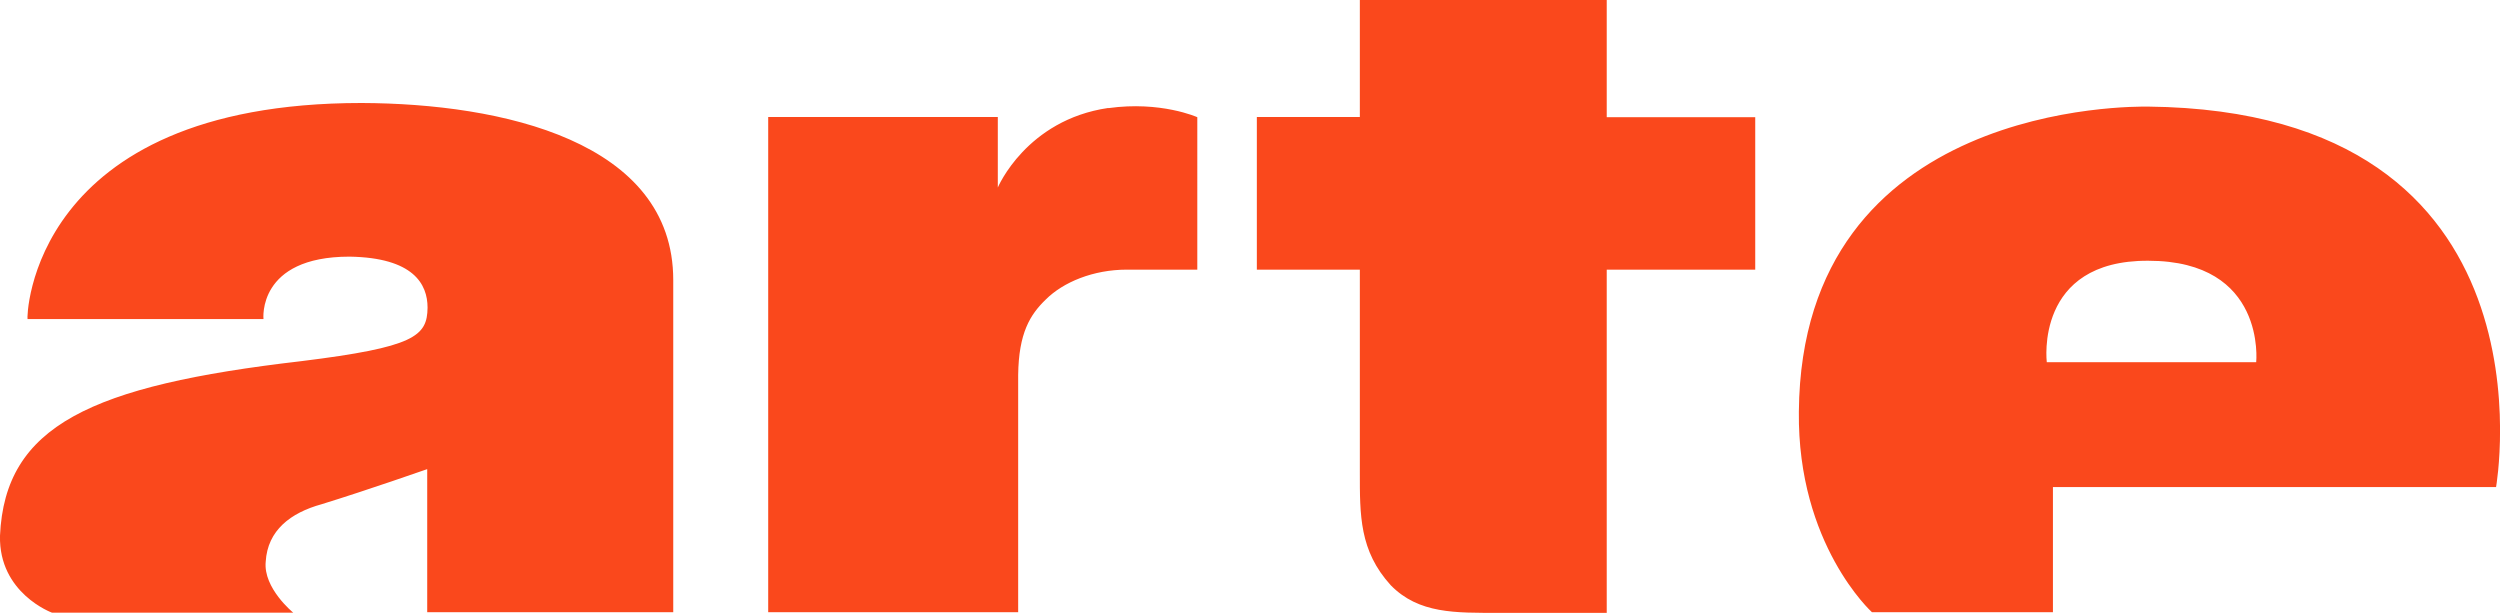 <?xml version="1.0" encoding="UTF-8"?>
<svg xmlns="http://www.w3.org/2000/svg" viewBox="0 0 146.12 35.82">
  <defs>
    <style>
      .cls-1 {
        fill: #fa481c;
      }
    </style>
  </defs>
  <g id="Layer_1" data-name="Layer 1" focusable="false">
    <path class="cls-1" d="m21.14,6.02c8.16.03,18.21,2.22,18.21,10.35v19.41h-14.38v-8.36s-3.51,1.23-6.17,2.05c-1.81.5-3.16,1.52-3.27,3.36-.15,1.55,1.61,2.98,1.61,2.98H3.04S-.08,34.67,0,31.31c.29-6.43,5.29-8.77,17.6-10.2,6.64-.82,7.37-1.46,7.39-3.13,0-1.37-.82-2.92-4.56-2.98-5.41,0-5.03,3.65-5.03,3.65H1.61c-.06,0,.09-12.63,19.52-12.63h0Zm43.64.29c-4.8.7-6.46,4.65-6.46,4.65v-4.12h-13.42v28.94h14.61v-13.86c.03-2.46.7-3.53,1.61-4.41,1.02-1.02,2.78-1.75,4.74-1.75h4.12V6.85s-2.13-.96-5.2-.53h0ZM93.95,0h-14.47v6.84h-6.02v8.92h6.02v11.81c0,2.54-.03,4.62,1.81,6.64,1.64,1.67,3.77,1.61,6.31,1.61h6.31V15.76h8.68V6.85h-8.68V0h.03Zm31.6,6.23c24.26.26,20.34,22.21,20.34,22.24h-25.9v7.31h-10.58s-4.36-3.95-4.27-11.72c.15-18.15,19.64-17.83,20.4-17.83Zm6.32,14.94s.61-5.93-6.31-5.93c-6.66-.03-5.93,5.91-5.93,5.93h12.25,0Z"/>
  </g>
</svg>